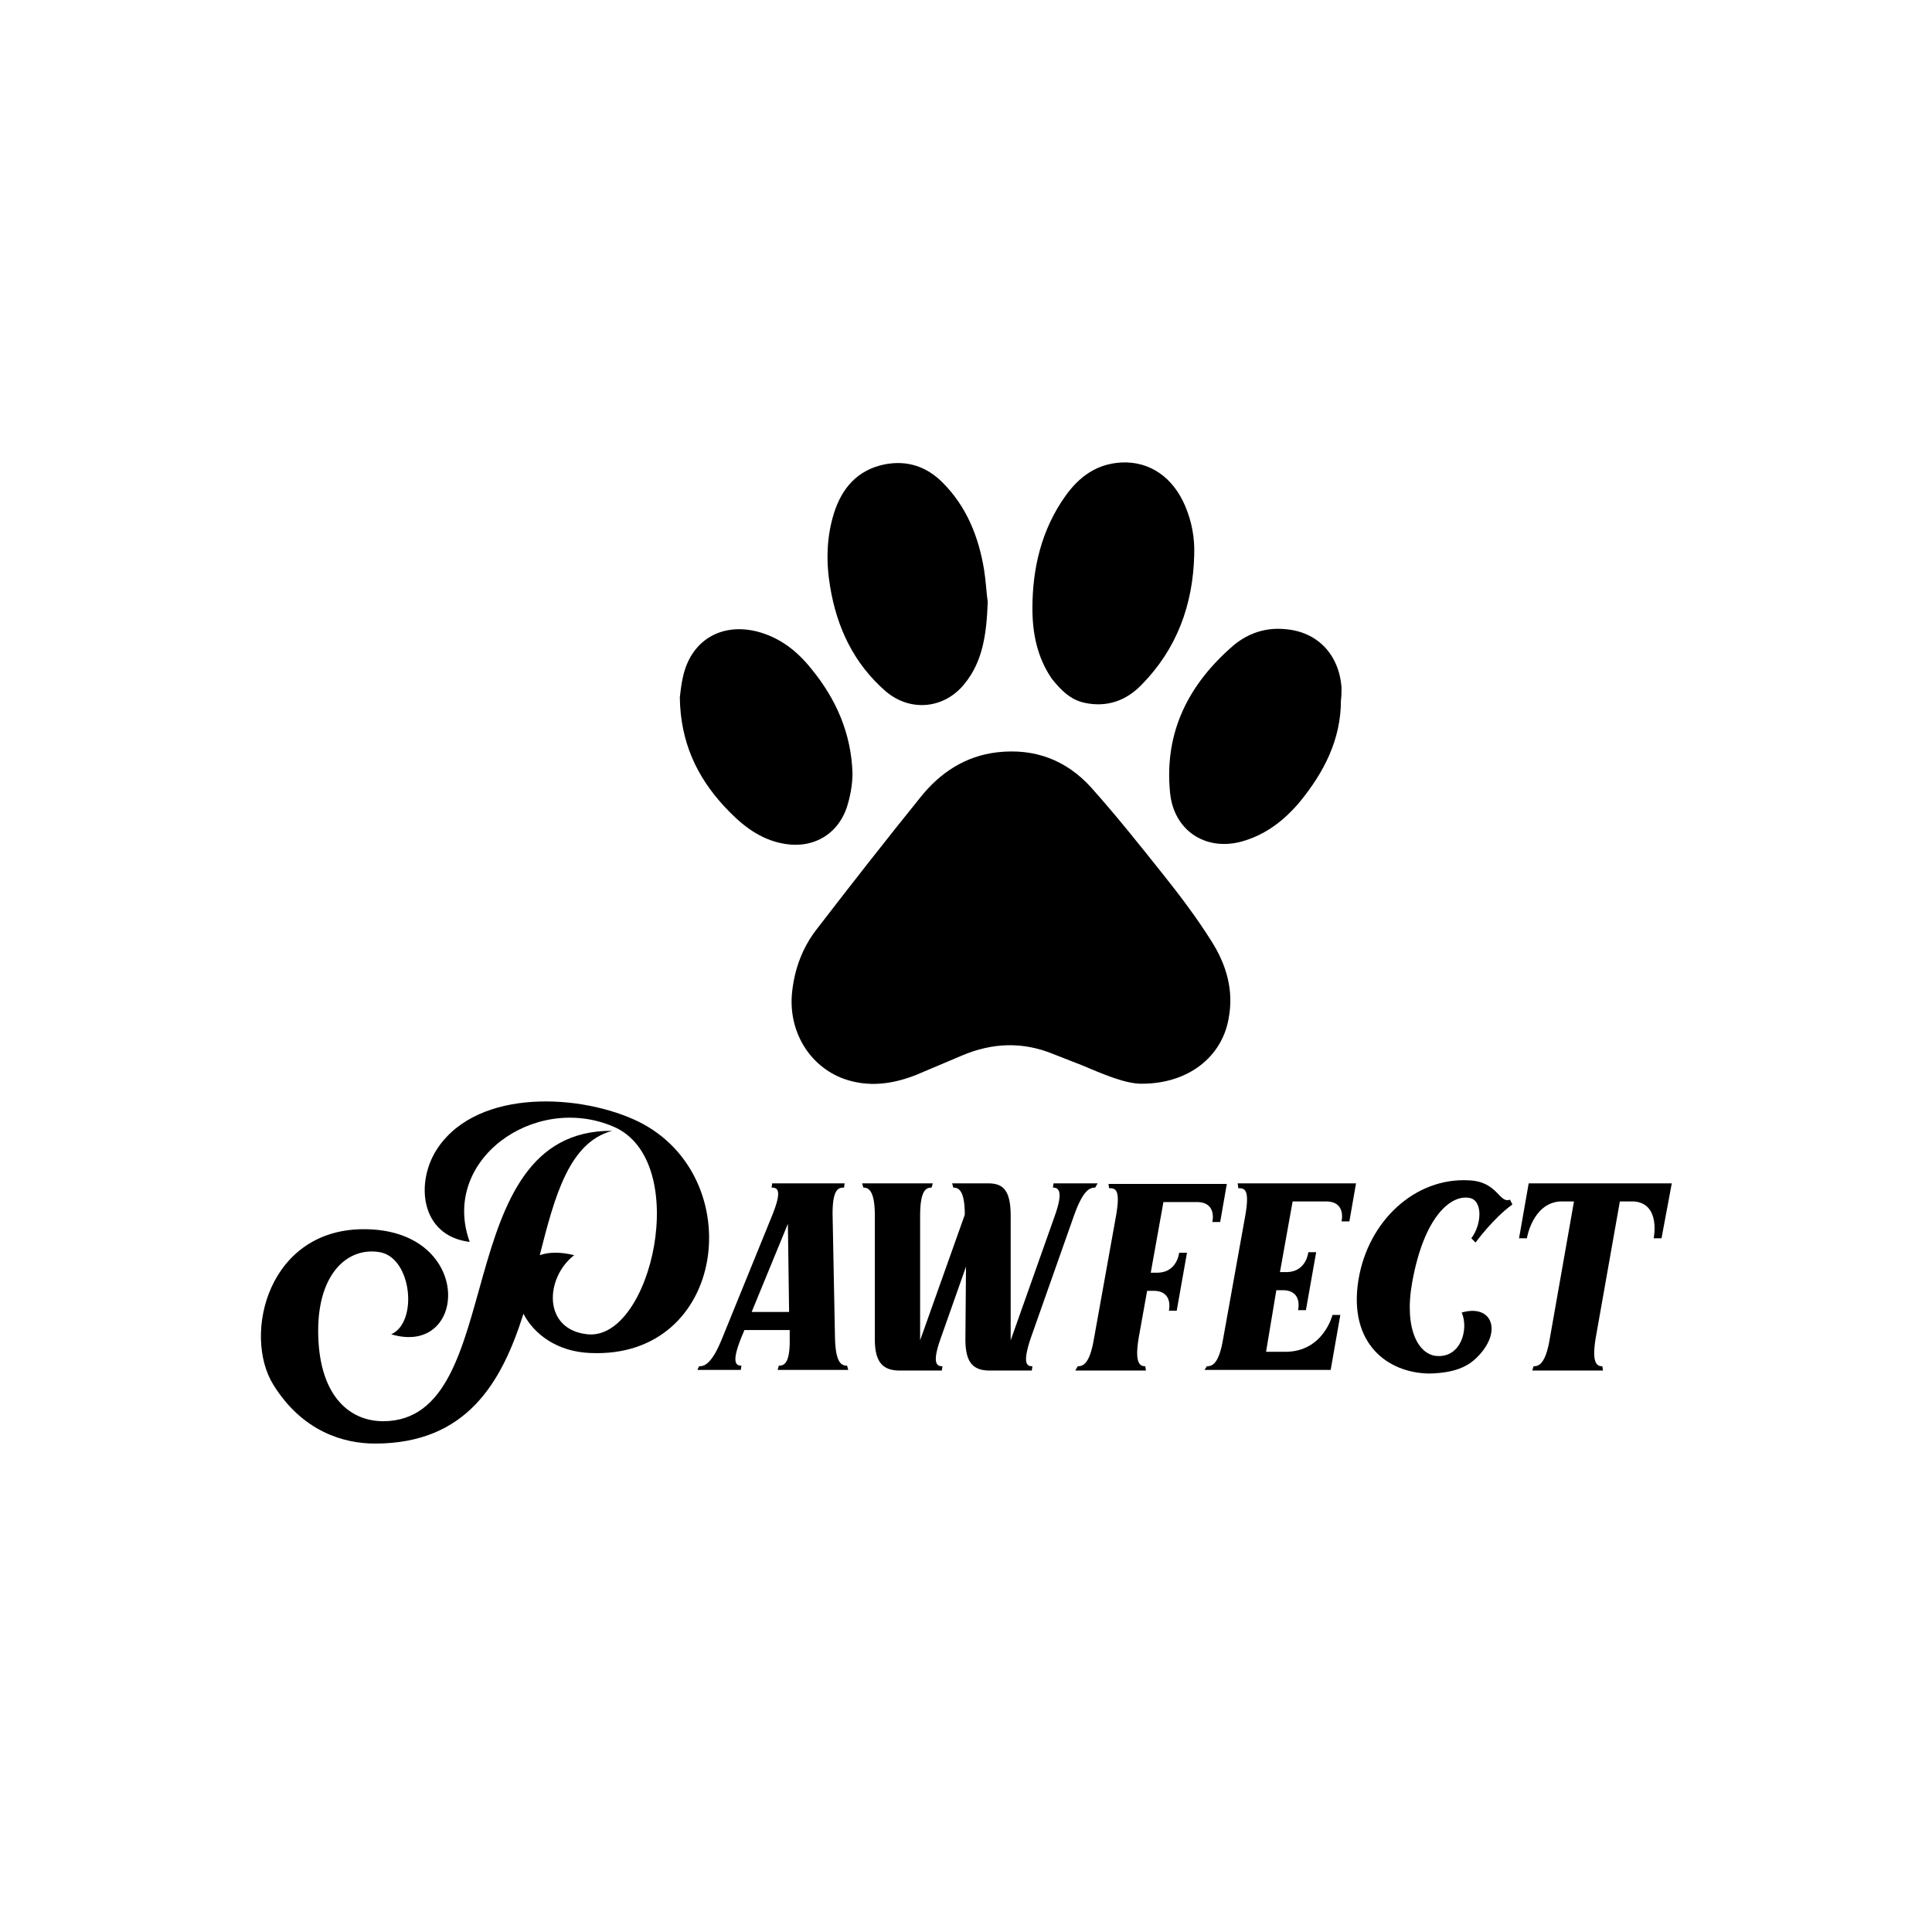 <svg xml:space="preserve" style="enable-background:new 0 0 32 32;" viewBox="0 0 32 32" y="0px" x="0px" xmlns:xlink="http://www.w3.org/1999/xlink" xmlns="http://www.w3.org/2000/svg" id="Layer_1" version="1.1">
<g>
	<g>
		<path d="M9.78,22.41c-0.56-0.02-0.94-0.32-1.11-0.65c-0.36,1.14-0.94,2.15-2.46,2.15c-0.52,0-1.2-0.2-1.68-0.97
			c-0.52-0.83-0.09-2.62,1.55-2.58c1.78,0.04,1.66,2.12,0.4,1.74c0.45-0.2,0.34-1.27-0.19-1.36c-0.52-0.09-1.02,0.34-1.02,1.3
			c0,1.03,0.48,1.5,1.08,1.5c2.1-0.01,1.04-4.83,3.79-4.81c-0.71,0.19-0.95,1.07-1.2,2.06c0.14-0.05,0.33-0.06,0.57,0
			c-0.48,0.37-0.53,1.23,0.22,1.31c1.06,0.11,1.74-2.88,0.43-3.44c-1.31-0.56-2.87,0.56-2.38,1.91c-0.83-0.1-0.91-1.01-0.52-1.57
			c0.68-0.98,2.38-0.88,3.32-0.42C12.41,19.49,12.04,22.51,9.78,22.41z"></path>
		<path d="M11.58,22.63c0.09,0,0.21-0.04,0.38-0.46l0.83-2.04c0.17-0.42,0.09-0.46-0.01-0.46l0.01-0.07h1.2l-0.01,0.07
			c-0.09,0-0.19,0.02-0.19,0.43l0.04,2.06c0.01,0.42,0.11,0.46,0.2,0.46l0.02,0.07h-1.17l0.02-0.07c0.09,0,0.19-0.04,0.18-0.47
			v-0.12h-0.75l-0.05,0.12c-0.17,0.42-0.09,0.47,0,0.47l-0.01,0.07h-0.72L11.58,22.63z M13.07,21.73l-0.02-1.46l-0.6,1.46H13.07z"></path>
		<path d="M14.49,22.19v-2.06c0-0.42-0.11-0.46-0.19-0.46l-0.02-0.07h1.17l-0.02,0.07c-0.09,0-0.19,0.04-0.19,0.47v2.06l0.74-2.08
			c0-0.4-0.1-0.45-0.19-0.45l-0.02-0.07h0.6c0.25,0,0.37,0.12,0.37,0.54v2.06l0.73-2.06c0.15-0.42,0.06-0.47-0.03-0.47l0.01-0.07
			h0.73l-0.04,0.07c-0.09,0-0.2,0.04-0.35,0.46l-0.72,2.04c-0.14,0.42-0.06,0.46,0.03,0.46l-0.01,0.07h-0.73
			c-0.23-0.01-0.37-0.12-0.37-0.51l0.01-1.21l-0.42,1.19c-0.15,0.42-0.06,0.46,0.03,0.46l-0.01,0.07h-0.73
			C14.64,22.69,14.49,22.58,14.49,22.19z"></path>
		<path d="M17.85,22.63c0.09,0,0.2-0.04,0.27-0.46l0.37-2.06c0.07-0.42-0.02-0.43-0.12-0.43l-0.01-0.07h1.96l-0.11,0.63h-0.13
			c0,0,0.08-0.32-0.24-0.33h-0.57l-0.21,1.17h0.12c0.32-0.01,0.35-0.33,0.35-0.33h0.13l-0.17,0.96h-0.13c0,0,0.08-0.32-0.24-0.33
			h-0.12l-0.14,0.78c-0.07,0.42,0.02,0.47,0.11,0.47l0.01,0.07h-1.17L17.85,22.63z"></path>
		<path d="M19.99,22.63c0.09,0,0.2-0.04,0.27-0.46l0.37-2.06c0.07-0.42-0.02-0.43-0.12-0.43L20.5,19.6h1.96l-0.11,0.63h-0.13
			c0,0,0.08-0.32-0.24-0.33h-0.57l-0.21,1.17h0.12c0.32-0.01,0.35-0.33,0.35-0.33h0.13l-0.17,0.96h-0.13c0,0,0.08-0.32-0.24-0.33
			h-0.12l-0.17,1.02h0.32c0.63,0,0.78-0.61,0.78-0.61h0.13l-0.16,0.91h-2.09L19.99,22.63z"></path>
		<path d="M22.5,21.2c0.16-0.98,0.94-1.7,1.83-1.65c0.48,0.02,0.5,0.39,0.68,0.32l0.04,0.08c-0.32,0.23-0.61,0.63-0.61,0.63
			l-0.07-0.07c0.18-0.24,0.19-0.64-0.04-0.67c-0.29-0.05-0.74,0.29-0.94,1.4c-0.14,0.78,0.11,1.21,0.42,1.22
			c0.39,0.02,0.52-0.45,0.4-0.72c0.48-0.14,0.66,0.27,0.32,0.67c-0.16,0.19-0.37,0.33-0.86,0.34C22.98,22.74,22.33,22.25,22.5,21.2z"></path>
		<path d="M25.4,22.63c0.09,0,0.2-0.04,0.27-0.46l0.4-2.27h-0.24c-0.45,0.04-0.54,0.61-0.54,0.61h-0.13l0.16-0.91h2.37l-0.17,0.91
			h-0.13c0,0,0.12-0.57-0.32-0.61h-0.24l-0.4,2.26c-0.07,0.42,0.02,0.47,0.11,0.47l0.01,0.07h-1.17L25.4,22.63z"></path>
	</g>
	<g>
		<path d="M19.27,14.49c-0.39-0.49-0.78-0.98-1.2-1.45c-0.41-0.45-0.93-0.65-1.55-0.58c-0.53,0.06-0.95,0.34-1.27,0.74
			c-0.59,0.73-1.16,1.46-1.73,2.2c-0.23,0.3-0.36,0.65-0.4,1.03c-0.07,0.64,0.28,1.23,0.86,1.44c0.4,0.14,0.79,0.09,1.18-0.06
			c0.26-0.11,0.52-0.22,0.78-0.33c0.5-0.21,1-0.23,1.51-0.02c0.15,0.06,0.31,0.12,0.46,0.18c0.36,0.15,0.72,0.31,1,0.31
			c0.78,0,1.33-0.45,1.44-1.08c0.09-0.47-0.04-0.9-0.29-1.29C19.82,15.2,19.55,14.84,19.27,14.49z"></path>
		<path d="M17.96,11.64c0.37,0.08,0.69-0.03,0.95-0.3c0.58-0.59,0.85-1.32,0.87-2.15c0.01-0.28-0.04-0.55-0.15-0.81
			c-0.2-0.47-0.58-0.74-1.05-0.72c-0.41,0.02-0.7,0.23-0.93,0.55c-0.4,0.56-0.55,1.2-0.55,1.87c0,0.41,0.08,0.81,0.32,1.16
			C17.57,11.43,17.73,11.59,17.96,11.64z"></path>
		<path d="M14.67,11.45c0.41,0.35,0.98,0.29,1.31-0.13c0.3-0.37,0.36-0.82,0.38-1.35c-0.02-0.13-0.03-0.34-0.06-0.53
			c-0.09-0.55-0.29-1.05-0.69-1.45c-0.26-0.26-0.58-0.37-0.95-0.3c-0.46,0.09-0.72,0.4-0.85,0.82c-0.12,0.39-0.13,0.8-0.06,1.21
			C13.86,10.39,14.14,10.99,14.67,11.45z"></path>
		<path d="M22.22,11.39c-0.04-0.55-0.4-0.93-0.94-0.97c-0.32-0.03-0.61,0.07-0.85,0.27c-0.74,0.64-1.15,1.43-1.05,2.44
			c0.06,0.62,0.58,0.97,1.18,0.81c0.4-0.11,0.71-0.35,0.97-0.66c0.4-0.49,0.68-1.03,0.68-1.68C22.22,11.53,22.22,11.46,22.22,11.39z"></path>
		<path d="M14.02,13.39c0.06-0.18,0.1-0.39,0.1-0.58c-0.02-0.66-0.27-1.23-0.68-1.73c-0.24-0.3-0.52-0.52-0.9-0.62
			c-0.6-0.15-1.1,0.15-1.23,0.76c-0.03,0.13-0.04,0.26-0.05,0.33c0.01,0.74,0.28,1.31,0.73,1.8c0.26,0.28,0.54,0.52,0.92,0.61
			C13.41,14.08,13.85,13.86,14.02,13.39z"></path>
	</g>
</g>
</svg>
